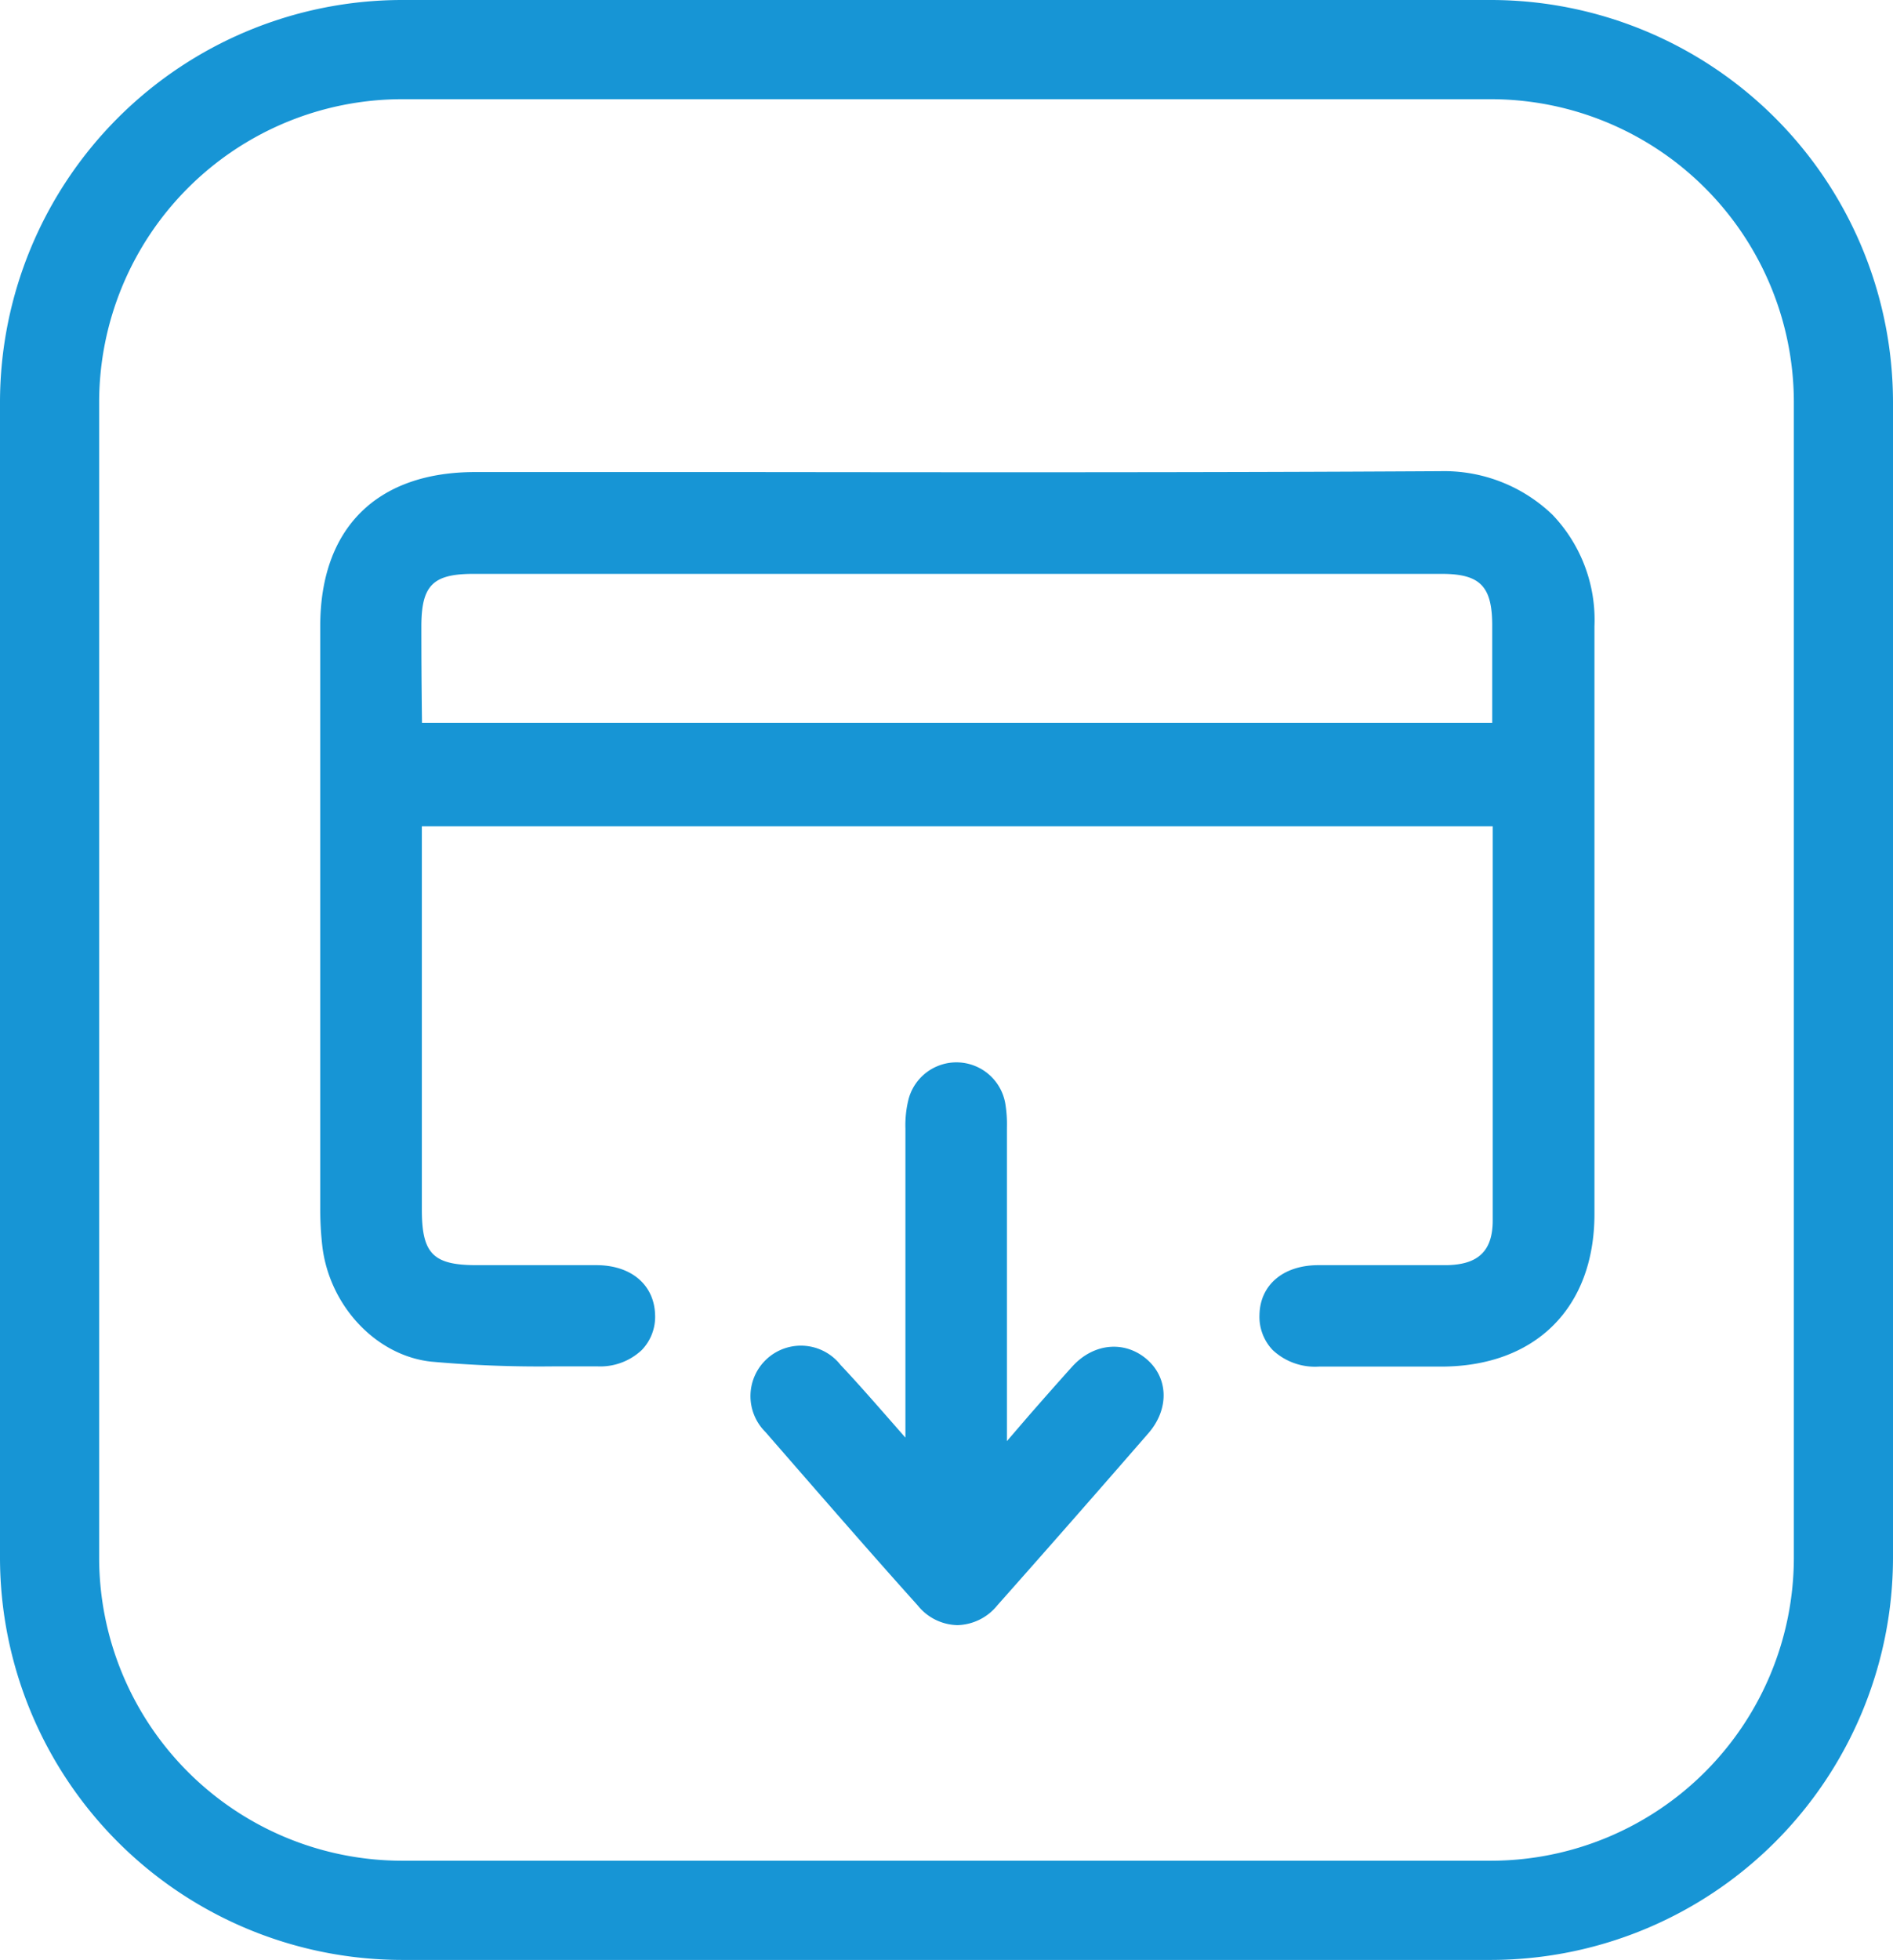 <svg xmlns="http://www.w3.org/2000/svg" viewBox="0 0 152.75 158.06"><title>depoziti</title><g id="Layer_2" data-name="Layer 2"><g id="Layer_1-2" data-name="Layer 1"><path d="M120.32,0H32.43A32.47,32.47,0,0,0,0,32.43v93.2a32.47,32.47,0,0,0,32.43,32.43h87.89a32.47,32.47,0,0,0,32.43-32.43V32.43A32.47,32.47,0,0,0,120.32,0Zm24.43,125.63a24.46,24.46,0,0,1-24.43,24.43H32.43A24.46,24.46,0,0,1,8,125.63V32.43A24.46,24.46,0,0,1,32.43,8h87.89a24.46,24.46,0,0,1,24.43,24.43Z" style="fill:#1795d5"/><path d="M125.28,41.52A12.62,12.62,0,0,0,116.2,38h-.1c-18.63.11-37.57.09-55.89.07H38.34c-7.94,0-12.5,4.53-12.5,12.43q0,23.46,0,46.91a26.19,26.19,0,0,0,.17,3.1c.58,4.82,4.35,8.82,8.78,9.3a97.47,97.47,0,0,0,10.07.38c1.1,0,2.21,0,3.31,0a4.89,4.89,0,0,0,3.61-1.31,3.85,3.85,0,0,0,1.08-2.85c-.07-2.42-1.93-4-4.74-4-2,0-4,0-6,0H38.45c-3.5,0-4.41-.93-4.41-4.47V66.64h86.41V74c0,8.14,0,16.28,0,24.42,0,2.46-1.16,3.57-3.72,3.61-2,0-4,0-5.93,0h-4.41c-2.84,0-4.71,1.59-4.76,4a3.89,3.89,0,0,0,1.06,2.84,5,5,0,0,0,3.74,1.34h9.84c7.63,0,12.38-4.73,12.39-12.29q0-8.76,0-17.51c0-9.8,0-19.94,0-29.91A12.27,12.27,0,0,0,125.28,41.52ZM34,50.54c0-3.34.92-4.26,4.22-4.26h78.11c3.1,0,4.06,1,4.08,4.08,0,2.11,0,4.23,0,6.41v1.52H34.05c0-.06,0-.12,0-.18Q34,54.33,34,50.54Z" style="fill:#1795d5"/><path d="M86.51,110.22c-1.19,1.32-2.36,2.65-3.54,4l-1.72,2V90.93A10.2,10.2,0,0,0,81.12,89a4,4,0,0,0-7.79-.42A8.59,8.59,0,0,0,73.06,91q0,10.47,0,20.94v4l-1.63-1.86c-1.17-1.33-2.37-2.7-3.6-4a4.07,4.07,0,1,0-6.07,5.4c4.79,5.5,8.7,10,12.3,14a4.21,4.21,0,0,0,3.2,1.58h0a4.27,4.27,0,0,0,3.22-1.6c3.65-4.11,7.52-8.51,12.19-13.88,1.67-1.92,1.63-4.42-.11-5.94S88.29,108.25,86.51,110.22Z" style="fill:#1795d5"/></g></g></svg>